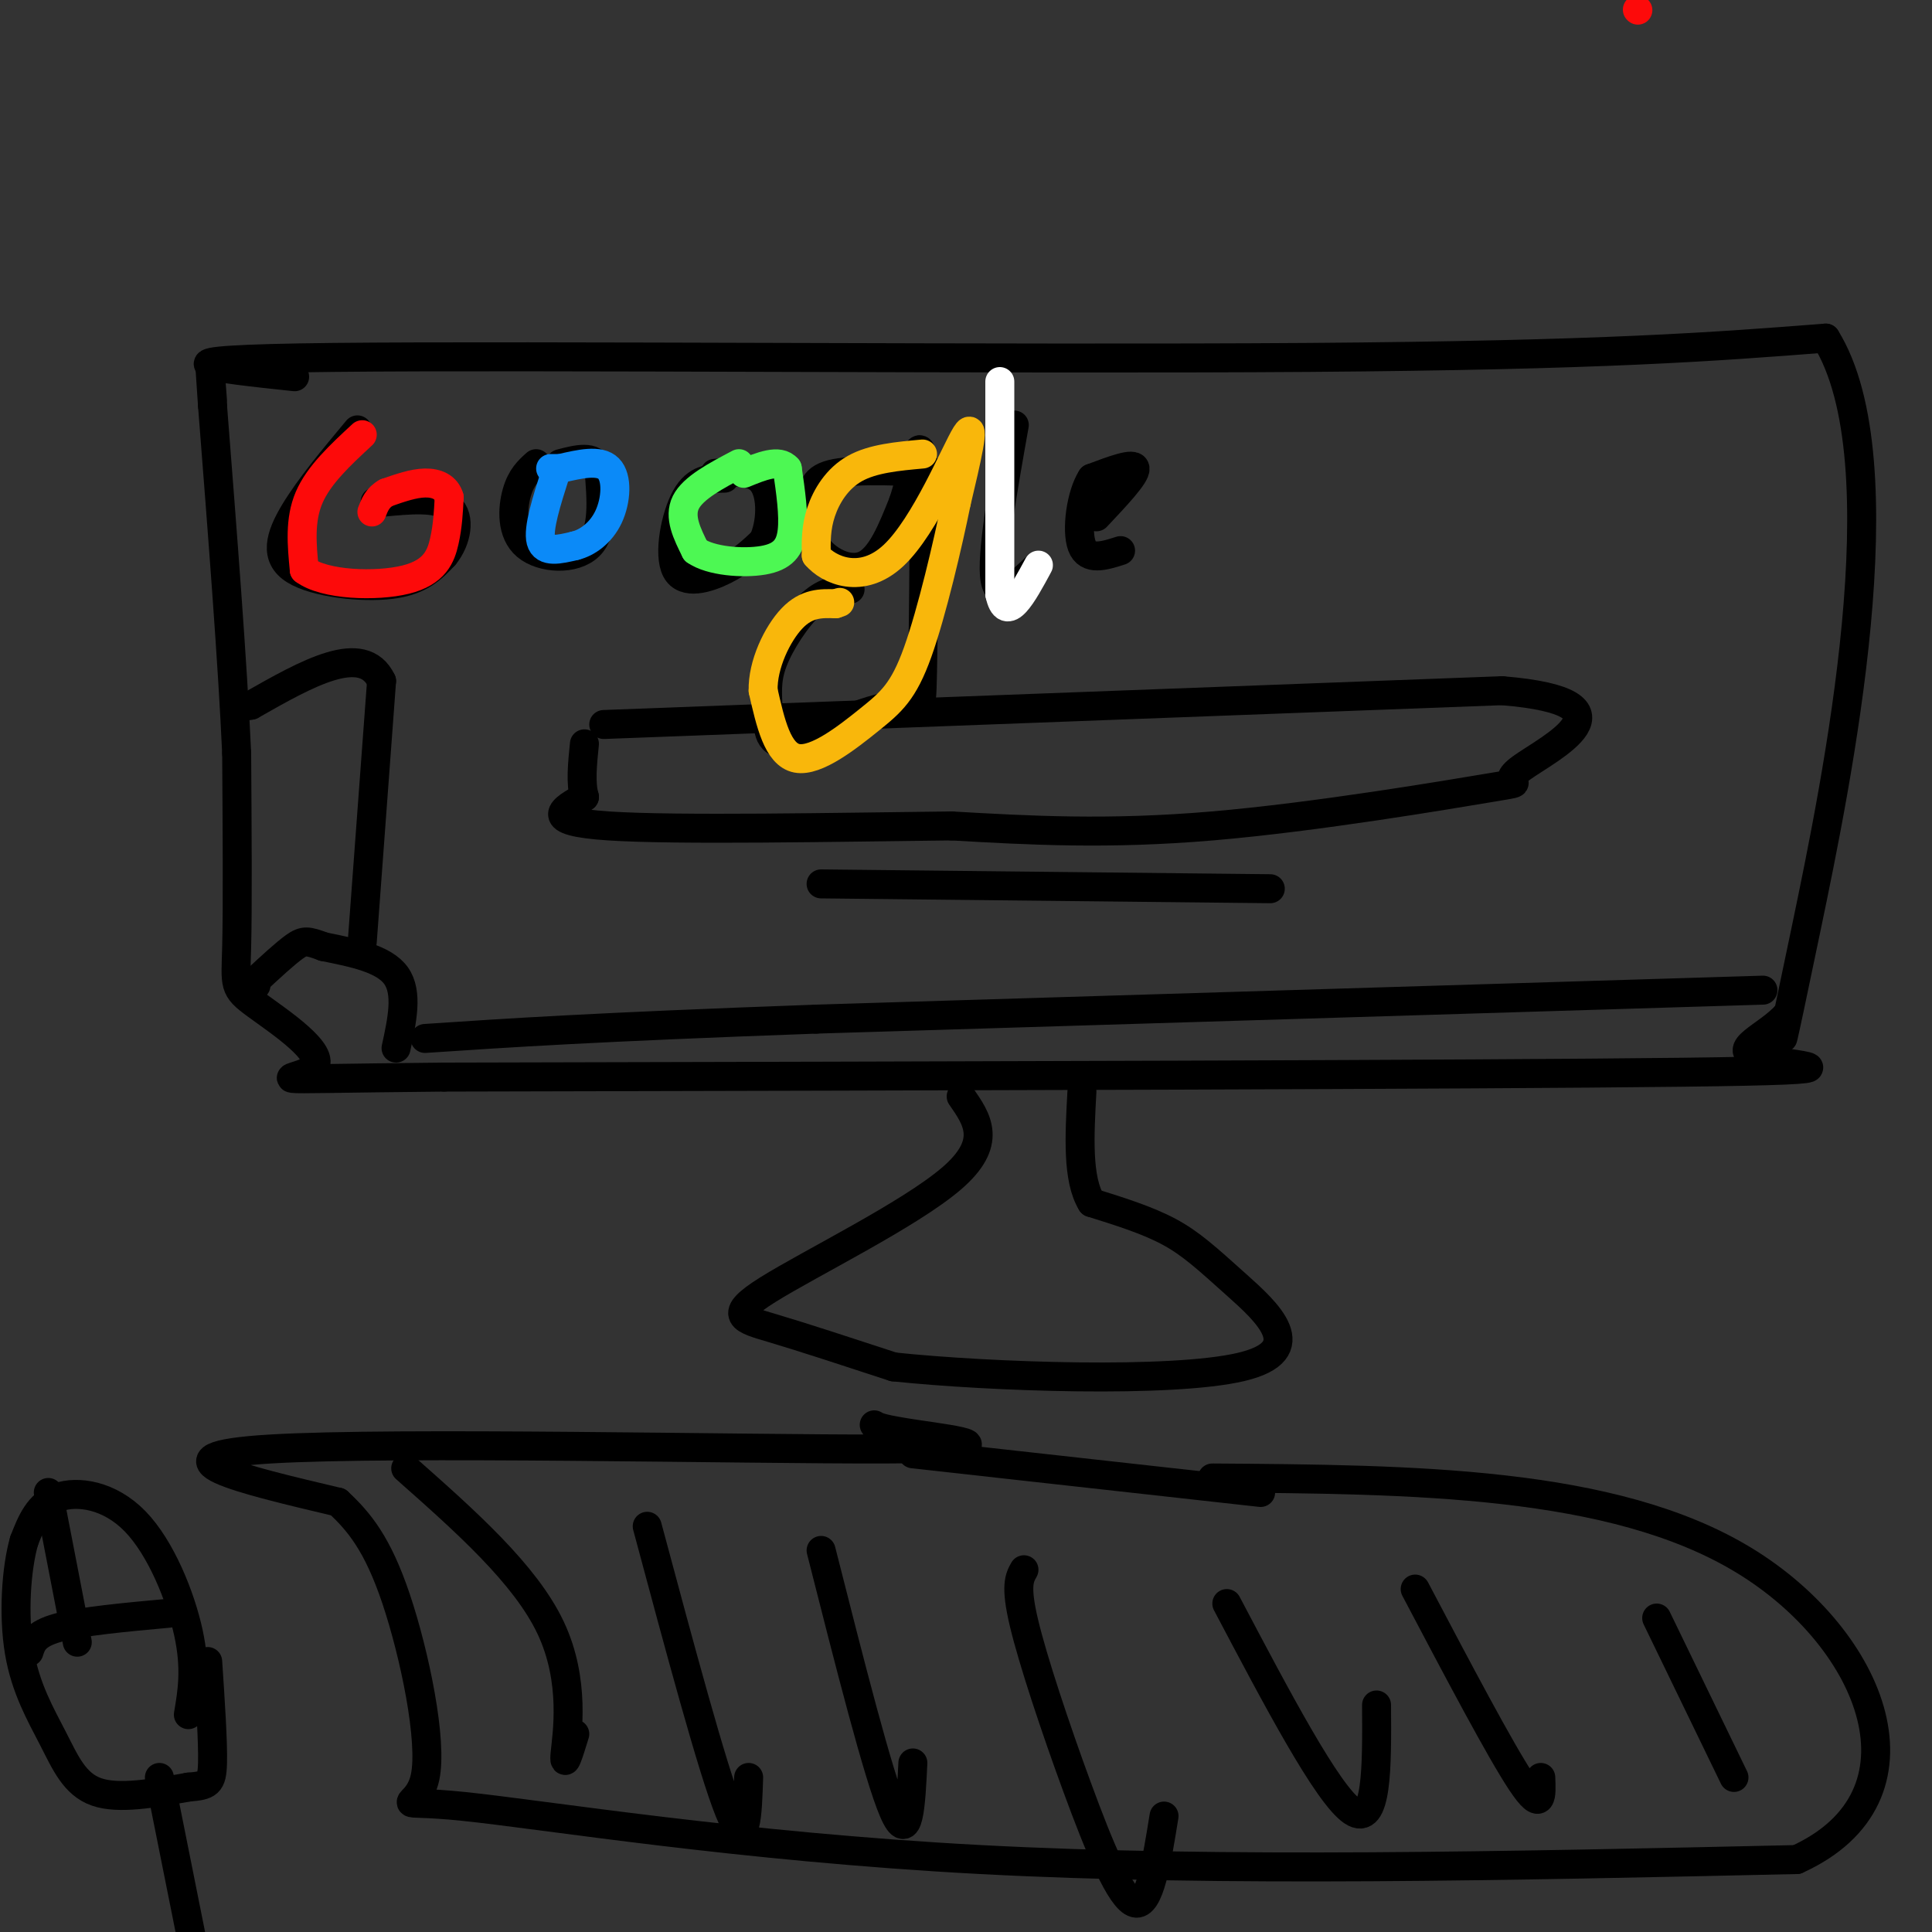 <svg viewBox='0 0 400 400' version='1.1' xmlns='http://www.w3.org/2000/svg' xmlns:xlink='http://www.w3.org/1999/xlink'><rect x="0" y="0" width="400" height="400" fill="#333333" stroke="none"/><g fill='none' stroke='#000000' stroke-width='6' stroke-linecap='round' stroke-linejoin='round'><path d='M61,78c-16.689,-1.778 -33.378,-3.556 8,-4c41.378,-0.444 140.822,0.444 202,0c61.178,-0.444 84.089,-2.222 107,-4'/><path d='M378,70c15.933,25.689 2.267,91.911 -4,122c-6.267,30.089 -5.133,24.044 -4,18'/><path d='M370,210c-4.071,4.655 -12.250,7.292 -6,9c6.250,1.708 26.929,2.488 -16,3c-42.929,0.512 -149.464,0.756 -256,1'/><path d='M92,223c-45.056,0.426 -29.695,0.990 -27,-2c2.695,-2.990 -7.274,-9.536 -12,-13c-4.726,-3.464 -4.207,-3.847 -4,-12c0.207,-8.153 0.104,-24.077 0,-40'/><path d='M49,156c-0.833,-18.667 -2.917,-45.333 -5,-72'/><path d='M44,84c-0.833,-12.167 -0.417,-6.583 0,-1'/><path d='M199,227c3.333,4.774 6.667,9.548 -2,17c-8.667,7.452 -29.333,17.583 -38,23c-8.667,5.417 -5.333,6.119 1,8c6.333,1.881 15.667,4.940 25,8'/><path d='M185,283c20.062,2.112 57.718,3.391 72,0c14.282,-3.391 5.191,-11.451 -1,-17c-6.191,-5.549 -9.483,-8.585 -14,-11c-4.517,-2.415 -10.258,-4.207 -16,-6'/><path d='M226,249c-3.000,-4.833 -2.500,-13.917 -2,-23'/><path d='M74,89c-4.964,5.952 -9.929,11.905 -13,17c-3.071,5.095 -4.250,9.333 0,12c4.250,2.667 13.929,3.762 20,3c6.071,-0.762 8.536,-3.381 11,-6'/><path d='M92,115c2.556,-3.111 3.444,-7.889 1,-10c-2.444,-2.111 -8.222,-1.556 -14,-1'/><path d='M79,104c-2.333,-0.167 -1.167,-0.083 0,0'/><path d='M111,96c-1.542,1.387 -3.083,2.774 -4,6c-0.917,3.226 -1.208,8.292 2,11c3.208,2.708 9.917,3.060 13,0c3.083,-3.060 2.542,-9.530 2,-16'/><path d='M124,97c-1.000,-2.833 -4.500,-1.917 -8,-1'/><path d='M150,99c-2.905,0.030 -5.810,0.060 -8,4c-2.190,3.940 -3.667,11.792 -2,15c1.667,3.208 6.476,1.774 10,0c3.524,-1.774 5.762,-3.887 8,-6'/><path d='M158,112c1.689,-3.511 1.911,-9.289 0,-12c-1.911,-2.711 -5.956,-2.356 -10,-2'/><path d='M197,98c-9.614,-0.459 -19.228,-0.919 -24,0c-4.772,0.919 -4.702,3.215 -5,6c-0.298,2.785 -0.965,6.057 1,9c1.965,2.943 6.561,5.555 10,4c3.439,-1.555 5.719,-7.278 8,-13'/><path d='M187,104c2.137,-6.343 3.480,-15.700 4,-8c0.520,7.700 0.217,32.458 0,43c-0.217,10.542 -0.348,6.869 -5,7c-4.652,0.131 -13.826,4.065 -23,8'/><path d='M163,154c-4.423,0.077 -3.979,-3.732 -4,-7c-0.021,-3.268 -0.506,-5.995 1,-10c1.506,-4.005 5.002,-9.287 8,-12c2.998,-2.713 5.499,-2.856 8,-3'/><path d='M210,88c-2.417,13.583 -4.833,27.167 -4,32c0.833,4.833 4.917,0.917 9,-3'/><path d='M227,107c4.083,-4.333 8.167,-8.667 8,-10c-0.167,-1.333 -4.583,0.333 -9,2'/><path d='M226,99c-2.200,3.378 -3.200,10.822 -2,14c1.200,3.178 4.600,2.089 8,1'/><path d='M125,150c0.000,0.000 186.000,-7.000 186,-7'/><path d='M311,143c29.292,2.426 9.522,11.990 4,16c-5.522,4.010 3.206,2.464 -6,4c-9.206,1.536 -36.344,6.153 -58,8c-21.656,1.847 -37.828,0.923 -54,0'/><path d='M197,171c-23.956,0.267 -56.844,0.933 -71,0c-14.156,-0.933 -9.578,-3.467 -5,-6'/><path d='M121,165c-0.833,-2.833 -0.417,-6.917 0,-11'/><path d='M170,183c0.000,0.000 93.000,1.000 93,1'/><path d='M365,205c0.000,0.000 -196.000,6.000 -196,6'/><path d='M169,211c-46.167,1.667 -63.583,2.833 -81,4'/><path d='M82,217c1.250,-5.750 2.500,-11.500 0,-15c-2.500,-3.500 -8.750,-4.750 -15,-6'/><path d='M67,196c-3.311,-1.244 -4.089,-1.356 -6,0c-1.911,1.356 -4.956,4.178 -8,7'/><path d='M53,203c-1.333,1.333 -0.667,1.167 0,1'/><path d='M75,195c0.000,0.000 4.000,-54.000 4,-54'/><path d='M79,141c-3.833,-8.167 -15.417,-1.583 -27,5'/><path d='M52,146c-4.667,0.833 -2.833,0.417 -1,0'/><path d='M181,295c0.732,0.440 1.464,0.881 9,2c7.536,1.119 21.875,2.917 -7,3c-28.875,0.083 -100.964,-1.548 -127,0c-26.036,1.548 -6.018,6.274 14,11'/><path d='M70,311c4.337,4.037 8.179,8.629 12,20c3.821,11.371 7.622,29.522 6,37c-1.622,7.478 -8.668,4.282 8,6c16.668,1.718 57.048,8.348 107,11c49.952,2.652 109.476,1.326 169,0'/><path d='M372,385c28.733,-13.022 16.067,-45.578 -11,-62c-27.067,-16.422 -68.533,-16.711 -110,-17'/><path d='M189,301c0.000,0.000 72.000,8.000 72,8'/><path d='M84,304c12.378,10.956 24.756,21.911 30,33c5.244,11.089 3.356,22.311 3,26c-0.356,3.689 0.822,-0.156 2,-4'/><path d='M134,316c6.750,25.167 13.500,50.333 17,59c3.500,8.667 3.750,0.833 4,-7'/><path d='M170,321c5.917,23.333 11.833,46.667 15,54c3.167,7.333 3.583,-1.333 4,-10'/><path d='M212,325c-0.923,1.625 -1.845,3.250 0,11c1.845,7.750 6.458,21.625 11,34c4.542,12.375 9.012,23.250 12,24c2.988,0.750 4.494,-8.625 6,-18'/><path d='M254,332c10.417,19.750 20.833,39.500 26,43c5.167,3.500 5.083,-9.250 5,-22'/><path d='M293,329c8.833,16.750 17.667,33.500 22,40c4.333,6.500 4.167,2.750 4,-1'/><path d='M343,335c0.000,0.000 16.000,33.000 16,33'/><path d='M39,355c0.810,-4.786 1.619,-9.571 0,-17c-1.619,-7.429 -5.667,-17.500 -11,-23c-5.333,-5.500 -11.952,-6.429 -16,-5c-4.048,1.429 -5.524,5.214 -7,9'/><path d='M5,319c-1.651,5.689 -2.278,15.411 -1,23c1.278,7.589 4.459,13.043 7,18c2.541,4.957 4.440,9.416 9,11c4.560,1.584 11.780,0.292 19,-1'/><path d='M39,370c4.111,-0.333 4.889,-0.667 5,-5c0.111,-4.333 -0.444,-12.667 -1,-21'/><path d='M10,309c0.000,0.000 6.000,31.000 6,31'/><path d='M6,342c0.583,-1.833 1.167,-3.667 6,-5c4.833,-1.333 13.917,-2.167 23,-3'/><path d='M33,368c0.000,0.000 7.000,35.000 7,35'/></g>
<g fill='none' stroke='#FD0A0A' stroke-width='6' stroke-linecap='round' stroke-linejoin='round'><path d='M339,2c0.000,0.000 0.100,0.100 0.1,0.1'/><path d='M75,90c-4.500,4.167 -9.000,8.333 -11,13c-2.000,4.667 -1.500,9.833 -1,15'/><path d='M63,118c4.131,3.143 14.958,3.500 21,2c6.042,-1.500 7.298,-4.857 8,-8c0.702,-3.143 0.851,-6.071 1,-9'/><path d='M93,103c-0.600,-2.156 -2.600,-3.044 -5,-3c-2.400,0.044 -5.200,1.022 -8,2'/><path d='M80,102c-1.833,1.000 -2.417,2.500 -3,4'/></g>
<g fill='none' stroke='#0B8AF8' stroke-width='6' stroke-linecap='round' stroke-linejoin='round'><path d='M115,98c-1.833,5.750 -3.667,11.500 -3,14c0.667,2.500 3.833,1.750 7,1'/><path d='M119,113c2.548,-0.607 5.417,-2.625 7,-6c1.583,-3.375 1.881,-8.107 0,-10c-1.881,-1.893 -5.940,-0.946 -10,0'/><path d='M116,97c-2.000,0.000 -2.000,0.000 -2,0'/></g>
<g fill='none' stroke='#4DF853' stroke-width='6' stroke-linecap='round' stroke-linejoin='round'><path d='M153,96c-4.750,2.500 -9.500,5.000 -11,8c-1.500,3.000 0.250,6.500 2,10'/><path d='M144,114c3.107,2.202 9.875,2.708 14,2c4.125,-0.708 5.607,-2.631 6,-6c0.393,-3.369 -0.304,-8.185 -1,-13'/><path d='M163,97c-1.667,-2.000 -5.333,-0.500 -9,1'/></g>
<g fill='none' stroke='#F9B70B' stroke-width='6' stroke-linecap='round' stroke-linejoin='round'><path d='M191,94c-5.156,0.467 -10.311,0.933 -14,3c-3.689,2.067 -5.911,5.733 -7,9c-1.089,3.267 -1.044,6.133 -1,9'/><path d='M169,115c2.548,3.048 9.417,6.167 16,0c6.583,-6.167 12.881,-21.619 15,-25c2.119,-3.381 0.060,5.310 -2,14'/><path d='M198,104c-1.732,8.510 -5.062,22.786 -8,31c-2.938,8.214 -5.483,10.365 -10,14c-4.517,3.635 -11.005,8.753 -15,8c-3.995,-0.753 -5.498,-7.376 -7,-14'/><path d='M158,143c-0.156,-5.378 2.956,-11.822 6,-15c3.044,-3.178 6.022,-3.089 9,-3'/><path d='M173,125c1.500,-0.500 0.750,-0.250 0,0'/></g>
<g fill='none' stroke='#FFFFFF' stroke-width='6' stroke-linecap='round' stroke-linejoin='round'><path d='M207,79c0.000,0.000 0.000,44.000 0,44'/><path d='M207,123c1.333,6.333 4.667,0.167 8,-6'/></g>
</svg>